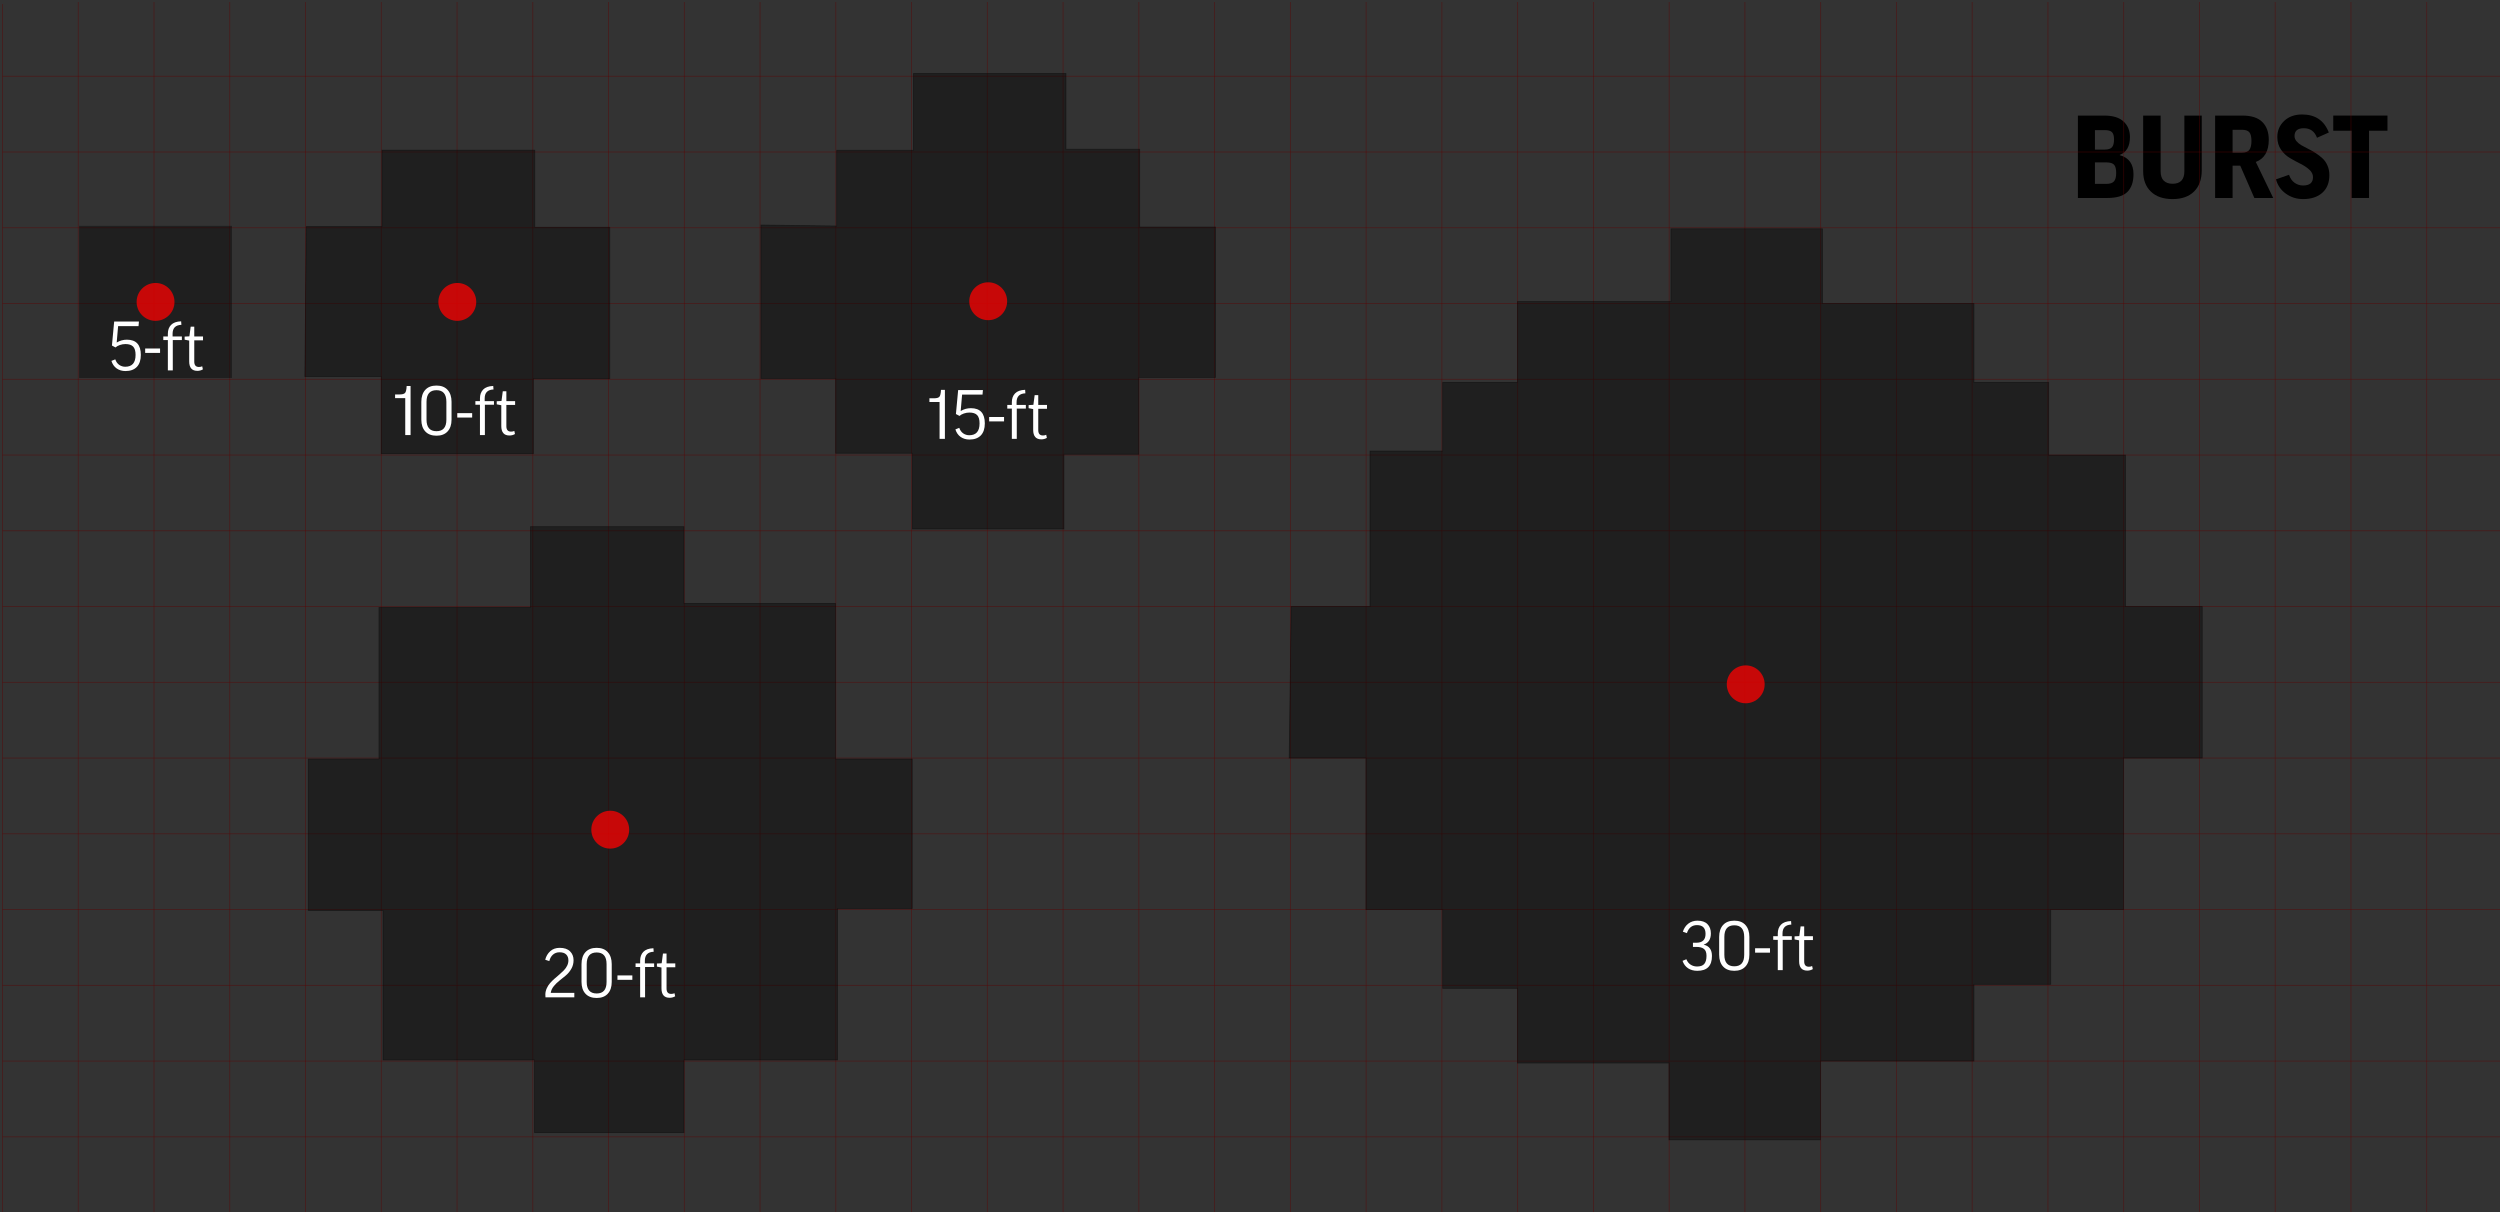 <?xml version="1.0" encoding="UTF-8" standalone="no"?>
<!-- Created with Inkscape (http://www.inkscape.org/) -->

<svg
   width="33in"
   height="16in"
   viewBox="0 0 838.2 406.4"
   version="1.1"
   id="svg5"
   inkscape:version="1.2.2 (732a01da63, 2022-12-09)"
   sodipodi:docname="Burst.svg"
   xmlns:inkscape="http://www.inkscape.org/namespaces/inkscape"
   xmlns:sodipodi="http://sodipodi.sourceforge.net/DTD/sodipodi-0.dtd"
   xmlns="http://www.w3.org/2000/svg"
   xmlns:svg="http://www.w3.org/2000/svg">
  <rect x="0" y="0" width="838.2" height="406.4" fill="#333333" stroke="none"/>
  <sodipodi:namedview
     id="namedview7"
     pagecolor="#ffffff"
     bordercolor="#666666"
     borderopacity="1.0"
     inkscape:showpageshadow="2"
     inkscape:pageopacity="0.0"
     inkscape:pagecheckerboard="0"
     inkscape:deskcolor="#d1d1d1"
     inkscape:document-units="mm"
     showgrid="true"
     inkscape:zoom="0.27622351"
     inkscape:cx="1312.343"
     inkscape:cy="1111.4188"
     inkscape:window-width="1920"
     inkscape:window-height="1057"
     inkscape:window-x="-8"
     inkscape:window-y="-8"
     inkscape:window-maximized="1"
     inkscape:current-layer="layer1">
    <inkscape:grid
       type="xygrid"
       id="grid132"
       units="in"
       spacingx="25.4"
       spacingy="25.4"
       color="#5e0005"
       opacity="0.4"
       empcolor="#5e0005"
       empopacity="0.4"
       originx="0"
       originy="0"
       dotted="false"
       visible="false" />
  </sodipodi:namedview>
  <defs
     id="defs2">
    <inkscape:path-effect
       effect="powerclip"
       id="path-effect7595"
       is_visible="true"
       lpeversion="1"
       inverse="true"
       flatten="false"
       hide_clip="false"
       message="Utilice la regla de relleno parimpar en el diálogo &lt;b&gt;Relleno y borde&lt;/b&gt; si el resultado no está aplanada después de convertir el recorte en trayectos." />
    <inkscape:path-effect
       effect="powerclip"
       id="path-effect7585"
       is_visible="true"
       lpeversion="1"
       inverse="true"
       flatten="false"
       hide_clip="false"
       message="Utilice la regla de relleno parimpar en el diálogo &lt;b&gt;Relleno y borde&lt;/b&gt; si el resultado no está aplanada después de convertir el recorte en trayectos." />
    <inkscape:path-effect
       effect="powerclip"
       id="path-effect7571"
       is_visible="true"
       lpeversion="1"
       inverse="true"
       flatten="false"
       hide_clip="false"
       message="Utilice la regla de relleno parimpar en el diálogo &lt;b&gt;Relleno y borde&lt;/b&gt; si el resultado no está aplanada después de convertir el recorte en trayectos." />
    <inkscape:path-effect
       effect="powerclip"
       id="path-effect5972"
       is_visible="true"
       lpeversion="1"
       inverse="true"
       flatten="false"
       hide_clip="false"
       message="Utilice la regla de relleno parimpar en el diálogo &lt;b&gt;Relleno y borde&lt;/b&gt; si el resultado no está aplanada después de convertir el recorte en trayectos." />
    <inkscape:path-effect
       effect="powerclip"
       id="path-effect5962"
       is_visible="true"
       lpeversion="1"
       inverse="true"
       flatten="false"
       hide_clip="false"
       message="Utilice la regla de relleno parimpar en el diálogo &lt;b&gt;Relleno y borde&lt;/b&gt; si el resultado no está aplanada después de convertir el recorte en trayectos." />
    <clipPath
       clipPathUnits="userSpaceOnUse"
       id="clipPath5958">
      <rect
         style="display:none;opacity:0.4;fill:#800000;stroke:#5e0000;stroke-width:0;stroke-opacity:0.66"
         id="rect5960"
         width="872.374"
         height="198.452"
         x="-19.119"
         y="-20.136" />
      <path
         id="lpe_path-effect5962"
         style="opacity:0.4;fill:#800000;stroke:#5e0000;stroke-width:0;stroke-opacity:0.66"
         class="powerclip"
         d="M -5.132,-5.132 H 843.332 V 792.532 H -5.132 Z M -11.669,771.638 v 66.376 H 857.319 v -66.376 z" />
    </clipPath>
    <clipPath
       clipPathUnits="userSpaceOnUse"
       id="clipPath5968">
      <rect
         style="display:none;opacity:0.4;fill:#800000;stroke:#5e0000;stroke-width:0;stroke-opacity:0.66"
         id="rect5970"
         width="868.987"
         height="66.376"
         x="-11.669"
         y="771.638" />
      <path
         id="lpe_path-effect5972"
         style="opacity:0.4;fill:#800000;stroke:#5e0000;stroke-width:0;stroke-opacity:0.66"
         class="powerclip"
         d="M -5.132,-5.132 H 843.332 V 792.532 H -5.132 Z M -11.669,771.638 v 66.376 H 857.319 v -66.376 z" />
    </clipPath>
    <clipPath
       clipPathUnits="userSpaceOnUse"
       id="clipPath7567">
      <path
         style="display:none;opacity:0.4;fill:#800000;stroke:#5e0000;stroke-width:0;stroke-opacity:0.66"
         id="path7569"
         sodipodi:type="rect"
         width="866.278"
         height="243.154"
         x="-16.41"
         y="-63.484"
         d="M -16.41,-63.484 H 849.869 V 179.67 H -16.41 Z" />
      <path
         id="lpe_path-effect7571"
         style="opacity:0.4;fill:#800000;stroke:#5e0000;stroke-width:0;stroke-opacity:0.66"
         class="powerclip"
         d="M -5,20.268 H 843.2 V 767.132 H -5 Z M -16.41,-63.484 V 179.67 H 849.869 V -63.484 Z" />
    </clipPath>
    <clipPath
       clipPathUnits="userSpaceOnUse"
       id="clipPath7581">
      <path
         style="display:none;opacity:0.4;fill:#800000;stroke:#5e0000;stroke-width:0;stroke-opacity:0.66"
         id="path7583"
         sodipodi:type="rect"
         width="874.406"
         height="220.125"
         x="-21.151"
         y="-41.81"
         d="M -21.151,-41.81 H 853.255 V 178.316 H -21.151 Z" />
      <path
         id="lpe_path-effect7585"
         style="opacity:0.4;fill:#800000;stroke:#5e0000;stroke-width:0;stroke-opacity:0.66"
         class="powerclip"
         d="M 20.268,-5 H 817.932 V 792.4 H 20.268 Z M -21.151,-41.81 V 178.316 H 853.255 V -41.81 Z" />
    </clipPath>
    <clipPath
       clipPathUnits="userSpaceOnUse"
       id="clipPath7591">
      <path
         style="display:none;opacity:0.4;fill:#800000;stroke:#5e0000;stroke-width:0;stroke-opacity:0.66"
         id="path7593"
         sodipodi:type="rect"
         width="898.789"
         height="202.515"
         x="-25.215"
         y="-23.522"
         d="M -25.215,-23.522 H 873.574 V 178.993 H -25.215 Z" />
      <path
         id="lpe_path-effect7595"
         style="opacity:0.4;fill:#800000;stroke:#5e0000;stroke-width:0;stroke-opacity:0.66"
         class="powerclip"
         d="M -5.132,-5.132 H 843.332 V 792.532 H -5.132 Z M -25.215,-23.522 V 178.993 H 873.574 V -23.522 Z" />
    </clipPath>
  </defs>
  <g
     inkscape:label="Capa 1"
     inkscape:groupmode="layer"
     id="layer1">
    <g
       aria-label="BURST"
       id="text1141"
       style="font-size:38.1px;line-height:1.25;font-family:GoodOT;-inkscape-font-specification:GoodOT;stroke-width:0.265">
      <path
         d="m 696.679,66.376 v -27.626 h 8.799 q 4.39,0 6.511,1.991 2.139,1.972 2.139,5.209 0,4.651 -3.423,5.99 v 0.074 q 4.614,1.265 4.614,6.4 0,3.888 -2.046,5.935 -2.046,2.028 -6.679,2.028 z m 5.711,-4.725 h 3.851 q 1.749,0 2.511,-0.819 0.763,-0.819 0.763,-2.828 0,-2.028 -0.726,-2.791 -0.726,-0.763 -2.549,-0.763 h -3.851 z m 0,-11.497 h 3.274 q 1.749,0 2.437,-0.781 0.688,-0.781 0.688,-2.623 0,-1.749 -0.688,-2.437 -0.67,-0.688 -2.437,-0.688 h -3.274 z"
         style="font-family:GoodOT-Bold;-inkscape-font-specification:GoodOT-Bold"
         id="path2900" />
      <path
         d="M 718.556,57.391 V 38.75 h 5.86 v 18.678 q 0,2.139 1.06,3.163 1.079,1.023 2.939,1.023 3.963,0 3.963,-4.186 V 38.75 h 5.823 v 18.362 q 0,4.539 -2.567,7.088 -2.567,2.549 -7.218,2.549 -4.651,0 -7.255,-2.493 -2.604,-2.493 -2.604,-6.865 z"
         style="font-family:GoodOT-Bold;-inkscape-font-specification:GoodOT-Bold"
         id="path2902" />
      <path
         d="m 742.685,66.376 v -27.626 h 9.153 q 4.502,0 6.66,2.139 2.177,2.139 2.177,5.972 0,5.786 -4.353,7.441 l 5.841,12.074 h -6.325 l -4.725,-10.827 h -2.567 v 10.827 z m 5.86,-15.199 h 3.163 q 1.786,0 2.474,-0.949 0.688,-0.967 0.688,-2.977 0,-2.065 -0.707,-2.902 -0.688,-0.837 -2.493,-0.837 h -3.125 z"
         style="font-family:GoodOT-Bold;-inkscape-font-specification:GoodOT-Bold"
         id="path2904" />
      <path
         d="m 763.093,60.126 4.372,-1.525 q 0.577,1.749 1.86,2.679 1.302,0.912 2.828,0.912 3.349,0 3.349,-2.791 0,-1.414 -1.246,-2.53 -1.228,-1.116 -2.977,-1.972 -1.749,-0.874 -3.497,-1.898 -1.749,-1.023 -2.995,-2.809 -1.246,-1.805 -1.246,-4.242 0,-3.237 2.288,-5.395 2.288,-2.177 6.028,-2.177 6.623,0 8.948,6.046 l -3.963,1.767 q -1.172,-3.2 -4.409,-3.2 -3.125,0 -3.125,2.623 0,0.912 0.633,1.693 0.651,0.781 1.674,1.395 1.042,0.595 2.288,1.209 1.265,0.614 2.493,1.414 1.246,0.8 2.27,1.749 1.042,0.949 1.674,2.4 0.651,1.451 0.651,3.237 0,3.814 -2.381,5.935 -2.381,2.102 -6.418,2.102 -3.237,0 -5.767,-1.805 -2.53,-1.805 -3.33,-4.818 z"
         style="font-family:GoodOT-Bold;-inkscape-font-specification:GoodOT-Bold"
         id="path2906" />
      <path
         d="m 782.292,43.829 v -5.079 h 18.176 v 5.079 h -6.176 v 22.547 h -5.841 v -22.547 z"
         style="font-family:GoodOT-Bold;-inkscape-font-specification:GoodOT-Bold"
         id="path2908" />
    </g>
    <g
       inkscape:label="GridCartesian:X33:Y31"
       transform="translate(0.832,-177.638)"
       id="g4547"
       style="stroke:#5e0000;stroke-opacity:0.5"
       clip-path="url(#clipPath5968)"
       inkscape:path-effect="#path-effect5962;#path-effect5972">
      <g
         inkscape:label="MajorXGridlines"
         id="g4481"
         style="stroke:#5e0000;stroke-opacity:0.5"
         clip-path="url(#clipPath7581)"
         inkscape:path-effect="#path-effect7585">
        <path
           style="fill:none;stroke:#5e0000;stroke-width:0.265;stroke-opacity:0.5"
           d="M 25.4,0 V 787.4"
           inkscape:label="MajorXDiv1"
           id="path4417"
           inkscape:original-d="M 25.4,0 V 787.4" />
        <path
           style="fill:none;stroke:#5e0000;stroke-width:0.265;stroke-opacity:0.5"
           d="M 50.8,0 V 787.4"
           inkscape:label="MajorXDiv2"
           id="path4419"
           inkscape:original-d="M 50.8,0 V 787.4" />
        <path
           style="fill:none;stroke:#5e0000;stroke-width:0.265;stroke-opacity:0.5"
           d="M 76.2,0 V 787.4"
           inkscape:label="MajorXDiv3"
           id="path4421"
           inkscape:original-d="M 76.2,0 V 787.4" />
        <path
           style="fill:none;stroke:#5e0000;stroke-width:0.265;stroke-opacity:0.5"
           d="M 101.6,0 V 787.4"
           inkscape:label="MajorXDiv4"
           id="path4423"
           inkscape:original-d="M 101.6,0 V 787.4" />
        <path
           style="fill:none;stroke:#5e0000;stroke-width:0.265;stroke-opacity:0.5"
           d="M 127,0 V 787.4"
           inkscape:label="MajorXDiv5"
           id="path4425"
           inkscape:original-d="M 127,0 V 787.4" />
        <path
           style="fill:none;stroke:#5e0000;stroke-width:0.265;stroke-opacity:0.5"
           d="M 152.4,0 V 787.4"
           inkscape:label="MajorXDiv6"
           id="path4427"
           inkscape:original-d="M 152.4,0 V 787.4" />
        <path
           style="fill:none;stroke:#5e0000;stroke-width:0.265;stroke-opacity:0.5"
           d="M 177.8,0 V 787.4"
           inkscape:label="MajorXDiv7"
           id="path4429"
           inkscape:original-d="M 177.8,0 V 787.4" />
        <path
           style="fill:none;stroke:#5e0000;stroke-width:0.265;stroke-opacity:0.5"
           d="M 203.2,0 V 787.4"
           inkscape:label="MajorXDiv8"
           id="path4431"
           inkscape:original-d="M 203.2,0 V 787.4" />
        <path
           style="fill:none;stroke:#5e0000;stroke-width:0.265;stroke-opacity:0.5"
           d="M 228.6,0 V 787.4"
           inkscape:label="MajorXDiv9"
           id="path4433"
           inkscape:original-d="M 228.6,0 V 787.4" />
        <path
           style="fill:none;stroke:#5e0000;stroke-width:0.265;stroke-opacity:0.5"
           d="M 254,0 V 787.4"
           inkscape:label="MajorXDiv10"
           id="path4435"
           inkscape:original-d="M 254,0 V 787.4" />
        <path
           style="fill:none;stroke:#5e0000;stroke-width:0.265;stroke-opacity:0.5"
           d="M 279.4,0 V 787.4"
           inkscape:label="MajorXDiv11"
           id="path4437"
           inkscape:original-d="M 279.4,0 V 787.4" />
        <path
           style="fill:none;stroke:#5e0000;stroke-width:0.265;stroke-opacity:0.5"
           d="M 304.8,0 V 787.4"
           inkscape:label="MajorXDiv12"
           id="path4439"
           inkscape:original-d="M 304.8,0 V 787.4" />
        <path
           style="fill:none;stroke:#5e0000;stroke-width:0.265;stroke-opacity:0.5"
           d="M 330.2,0 V 787.4"
           inkscape:label="MajorXDiv13"
           id="path4441"
           inkscape:original-d="M 330.2,0 V 787.4" />
        <path
           style="fill:none;stroke:#5e0000;stroke-width:0.265;stroke-opacity:0.5"
           d="M 355.6,0 V 787.4"
           inkscape:label="MajorXDiv14"
           id="path4443"
           inkscape:original-d="M 355.6,0 V 787.4" />
        <path
           style="fill:none;stroke:#5e0000;stroke-width:0.265;stroke-opacity:0.5"
           d="M 381,0 V 787.4"
           inkscape:label="MajorXDiv15"
           id="path4445"
           inkscape:original-d="M 381,0 V 787.4" />
        <path
           style="fill:none;stroke:#5e0000;stroke-width:0.265;stroke-opacity:0.5"
           d="M 406.4,0 V 787.4"
           inkscape:label="MajorXDiv16"
           id="path4447"
           inkscape:original-d="M 406.4,0 V 787.4" />
        <path
           style="fill:none;stroke:#5e0000;stroke-width:0.265;stroke-opacity:0.5"
           d="M 431.8,0 V 787.4"
           inkscape:label="MajorXDiv17"
           id="path4449"
           inkscape:original-d="M 431.8,0 V 787.4" />
        <path
           style="fill:none;stroke:#5e0000;stroke-width:0.265;stroke-opacity:0.5"
           d="M 457.2,0 V 787.4"
           inkscape:label="MajorXDiv18"
           id="path4451"
           inkscape:original-d="M 457.2,0 V 787.4" />
        <path
           style="fill:none;stroke:#5e0000;stroke-width:0.265;stroke-opacity:0.5"
           d="M 482.6,0 V 787.4"
           inkscape:label="MajorXDiv19"
           id="path4453"
           inkscape:original-d="M 482.6,0 V 787.4" />
        <path
           style="fill:none;stroke:#5e0000;stroke-width:0.265;stroke-opacity:0.5"
           d="M 508,0 V 787.4"
           inkscape:label="MajorXDiv20"
           id="path4455"
           inkscape:original-d="M 508,0 V 787.4" />
        <path
           style="fill:none;stroke:#5e0000;stroke-width:0.265;stroke-opacity:0.5"
           d="M 533.4,0 V 787.4"
           inkscape:label="MajorXDiv21"
           id="path4457"
           inkscape:original-d="M 533.4,0 V 787.4" />
        <path
           style="fill:none;stroke:#5e0000;stroke-width:0.265;stroke-opacity:0.5"
           d="M 558.8,0 V 787.4"
           inkscape:label="MajorXDiv22"
           id="path4459"
           inkscape:original-d="M 558.8,0 V 787.4" />
        <path
           style="fill:none;stroke:#5e0000;stroke-width:0.265;stroke-opacity:0.5"
           d="M 584.2,0 V 787.4"
           inkscape:label="MajorXDiv23"
           id="path4461"
           inkscape:original-d="M 584.2,0 V 787.4" />
        <path
           style="fill:none;stroke:#5e0000;stroke-width:0.265;stroke-opacity:0.5"
           d="M 609.6,0 V 787.4"
           inkscape:label="MajorXDiv24"
           id="path4463"
           inkscape:original-d="M 609.6,0 V 787.4" />
        <path
           style="fill:none;stroke:#5e0000;stroke-width:0.265;stroke-opacity:0.5"
           d="M 635,0 V 787.4"
           inkscape:label="MajorXDiv25"
           id="path4465"
           inkscape:original-d="M 635,0 V 787.4" />
        <path
           style="fill:none;stroke:#5e0000;stroke-width:0.265;stroke-opacity:0.5"
           d="M 660.4,0 V 787.4"
           inkscape:label="MajorXDiv26"
           id="path4467"
           inkscape:original-d="M 660.4,0 V 787.4" />
        <path
           style="fill:none;stroke:#5e0000;stroke-width:0.265;stroke-opacity:0.5"
           d="M 685.8,0 V 787.4"
           inkscape:label="MajorXDiv27"
           id="path4469"
           inkscape:original-d="M 685.8,0 V 787.4" />
        <path
           style="fill:none;stroke:#5e0000;stroke-width:0.265;stroke-opacity:0.5"
           d="M 711.2,0 V 787.4"
           inkscape:label="MajorXDiv28"
           id="path4471"
           inkscape:original-d="M 711.2,0 V 787.4" />
        <path
           style="fill:none;stroke:#5e0000;stroke-width:0.265;stroke-opacity:0.5"
           d="M 736.6,0 V 787.4"
           inkscape:label="MajorXDiv29"
           id="path4473"
           inkscape:original-d="M 736.6,0 V 787.4" />
        <path
           style="fill:none;stroke:#5e0000;stroke-width:0.265;stroke-opacity:0.5"
           d="M 762,0 V 787.4"
           inkscape:label="MajorXDiv30"
           id="path4475"
           inkscape:original-d="M 762,0 V 787.4" />
        <path
           style="fill:none;stroke:#5e0000;stroke-width:0.265;stroke-opacity:0.5"
           d="M 787.4,0 V 787.4"
           inkscape:label="MajorXDiv31"
           id="path4477"
           inkscape:original-d="M 787.4,0 V 787.4" />
        <path
           style="fill:none;stroke:#5e0000;stroke-width:0.265;stroke-opacity:0.5"
           d="M 812.8,0 V 787.4"
           inkscape:label="MajorXDiv32"
           id="path4479"
           inkscape:original-d="M 812.8,0 V 787.4" />
      </g>
      <g
         inkscape:label="MajorYGridlines"
         id="g4543"
         style="stroke:#5e0000;stroke-opacity:0.5"
         clip-path="url(#clipPath7567)"
         inkscape:path-effect="#path-effect7571">
        <path
           style="fill:none;stroke:#5e0000;stroke-width:0.265;stroke-opacity:0.5"
           d="M 0,25.4 H 838.2"
           inkscape:label="MajorYDiv1"
           id="path4483"
           inkscape:original-d="M 0,25.4 H 838.2" />
        <path
           style="fill:none;stroke:#5e0000;stroke-width:0.265;stroke-opacity:0.5"
           d="M 0,50.8 H 838.2"
           inkscape:label="MajorYDiv2"
           id="path4485"
           inkscape:original-d="M 0,50.8 H 838.2" />
        <path
           style="fill:none;stroke:#5e0000;stroke-width:0.265;stroke-opacity:0.5"
           d="M 0,76.2 H 838.2"
           inkscape:label="MajorYDiv3"
           id="path4487"
           inkscape:original-d="M 0,76.2 H 838.2" />
        <path
           style="fill:none;stroke:#5e0000;stroke-width:0.265;stroke-opacity:0.5"
           d="M 0,101.6 H 838.2"
           inkscape:label="MajorYDiv4"
           id="path4489"
           inkscape:original-d="M 0,101.6 H 838.2" />
        <path
           style="fill:none;stroke:#5e0000;stroke-width:0.265;stroke-opacity:0.5"
           d="M 0,127 H 838.2"
           inkscape:label="MajorYDiv5"
           id="path4491"
           inkscape:original-d="M 0,127 H 838.2" />
        <path
           style="fill:none;stroke:#5e0000;stroke-width:0.265;stroke-opacity:0.5"
           d="M 0,152.4 H 838.2"
           inkscape:label="MajorYDiv6"
           id="path4493"
           inkscape:original-d="M 0,152.4 H 838.2" />
        <path
           style="fill:none;stroke:#5e0000;stroke-width:0.265;stroke-opacity:0.5"
           d="M 0,177.8 H 838.2"
           inkscape:label="MajorYDiv7"
           id="path4495"
           inkscape:original-d="M 0,177.8 H 838.2" />
        <path
           style="fill:none;stroke:#5e0000;stroke-width:0.265;stroke-opacity:0.5"
           d="M 0,203.2 H 838.2"
           inkscape:label="MajorYDiv8"
           id="path4497"
           inkscape:original-d="M 0,203.2 H 838.2" />
        <path
           style="fill:none;stroke:#5e0000;stroke-width:0.265;stroke-opacity:0.5"
           d="M 0,228.6 H 838.2"
           inkscape:label="MajorYDiv9"
           id="path4499"
           inkscape:original-d="M 0,228.6 H 838.2" />
        <path
           style="fill:none;stroke:#5e0000;stroke-width:0.265;stroke-opacity:0.5"
           d="M 0,254 H 838.2"
           inkscape:label="MajorYDiv10"
           id="path4501"
           inkscape:original-d="M 0,254 H 838.2" />
        <path
           style="fill:none;stroke:#5e0000;stroke-width:0.265;stroke-opacity:0.5"
           d="M 0,279.4 H 838.2"
           inkscape:label="MajorYDiv11"
           id="path4503"
           inkscape:original-d="M 0,279.4 H 838.2" />
        <path
           style="fill:none;stroke:#5e0000;stroke-width:0.265;stroke-opacity:0.5"
           d="M 0,304.8 H 838.2"
           inkscape:label="MajorYDiv12"
           id="path4505"
           inkscape:original-d="M 0,304.8 H 838.2" />
        <path
           style="fill:none;stroke:#5e0000;stroke-width:0.265;stroke-opacity:0.5"
           d="M 0,330.2 H 838.2"
           inkscape:label="MajorYDiv13"
           id="path4507"
           inkscape:original-d="M 0,330.2 H 838.2" />
        <path
           style="fill:none;stroke:#5e0000;stroke-width:0.265;stroke-opacity:0.5"
           d="M 0,355.6 H 838.2"
           inkscape:label="MajorYDiv14"
           id="path4509"
           inkscape:original-d="M 0,355.6 H 838.2" />
        <path
           style="fill:none;stroke:#5e0000;stroke-width:0.265;stroke-opacity:0.5"
           d="M 0,381 H 838.2"
           inkscape:label="MajorYDiv15"
           id="path4511"
           inkscape:original-d="M 0,381 H 838.2" />
        <path
           style="fill:none;stroke:#5e0000;stroke-width:0.265;stroke-opacity:0.5"
           d="M 0,406.4 H 838.2"
           inkscape:label="MajorYDiv16"
           id="path4513"
           inkscape:original-d="M 0,406.4 H 838.2" />
        <path
           style="fill:none;stroke:#5e0000;stroke-width:0.265;stroke-opacity:0.5"
           d="M 0,431.8 H 838.2"
           inkscape:label="MajorYDiv17"
           id="path4515"
           inkscape:original-d="M 0,431.8 H 838.2" />
        <path
           style="fill:none;stroke:#5e0000;stroke-width:0.265;stroke-opacity:0.5"
           d="M 0,457.2 H 838.2"
           inkscape:label="MajorYDiv18"
           id="path4517"
           inkscape:original-d="M 0,457.2 H 838.2" />
        <path
           style="fill:none;stroke:#5e0000;stroke-width:0.265;stroke-opacity:0.5"
           d="M 0,482.6 H 838.2"
           inkscape:label="MajorYDiv19"
           id="path4519"
           inkscape:original-d="M 0,482.6 H 838.2" />
        <path
           style="fill:none;stroke:#5e0000;stroke-width:0.265;stroke-opacity:0.5"
           d="M 0,508 H 838.2"
           inkscape:label="MajorYDiv20"
           id="path4521"
           inkscape:original-d="M 0,508 H 838.2" />
        <path
           style="fill:none;stroke:#5e0000;stroke-width:0.265;stroke-opacity:0.5"
           d="M 0,533.4 H 838.2"
           inkscape:label="MajorYDiv21"
           id="path4523"
           inkscape:original-d="M 0,533.4 H 838.2" />
        <path
           style="fill:none;stroke:#5e0000;stroke-width:0.265;stroke-opacity:0.5"
           d="M 0,558.8 H 838.2"
           inkscape:label="MajorYDiv22"
           id="path4525"
           inkscape:original-d="M 0,558.8 H 838.2" />
        <path
           style="fill:none;stroke:#5e0000;stroke-width:0.265;stroke-opacity:0.5"
           d="M 0,584.2 H 838.2"
           inkscape:label="MajorYDiv23"
           id="path4527"
           inkscape:original-d="M 0,584.2 H 838.2" />
        <path
           style="fill:none;stroke:#5e0000;stroke-width:0.265;stroke-opacity:0.5"
           d="M 0,609.6 H 838.2"
           inkscape:label="MajorYDiv24"
           id="path4529"
           inkscape:original-d="M 0,609.6 H 838.2" />
        <path
           style="fill:none;stroke:#5e0000;stroke-width:0.265;stroke-opacity:0.5"
           d="M 0,635 H 838.2"
           inkscape:label="MajorYDiv25"
           id="path4531"
           inkscape:original-d="M 0,635 H 838.2" />
        <path
           style="fill:none;stroke:#5e0000;stroke-width:0.265;stroke-opacity:0.5"
           d="M 0,660.4 H 838.2"
           inkscape:label="MajorYDiv26"
           id="path4533"
           inkscape:original-d="M 0,660.4 H 838.2" />
        <path
           style="fill:none;stroke:#5e0000;stroke-width:0.265;stroke-opacity:0.5"
           d="M 0,685.8 H 838.2"
           inkscape:label="MajorYDiv27"
           id="path4535"
           inkscape:original-d="M 0,685.8 H 838.2" />
        <path
           style="fill:none;stroke:#5e0000;stroke-width:0.265;stroke-opacity:0.5"
           d="M 0,711.2 H 838.2"
           inkscape:label="MajorYDiv28"
           id="path4537"
           inkscape:original-d="M 0,711.2 H 838.2" />
        <path
           style="fill:none;stroke:#5e0000;stroke-width:0.265;stroke-opacity:0.5"
           d="M 0,736.6 H 838.2"
           inkscape:label="MajorYDiv29"
           id="path4539"
           inkscape:original-d="M 0,736.6 H 838.2" />
        <path
           style="fill:none;stroke:#5e0000;stroke-width:0.265;stroke-opacity:0.5"
           d="M 0,762 H 838.2"
           inkscape:label="MajorYDiv30"
           id="path4541"
           inkscape:original-d="M 0,762 H 838.2" />
      </g>
      <path
         x="0"
         y="0"
         width="838.2"
         height="787.4"
         style="fill:none;stroke:#5e0000;stroke-width:0.265;stroke-opacity:0.5"
         inkscape:label="Border"
         id="rect4545"
         d="M 0,0 H 838.2 V 787.4 H 0 Z"
         clip-path="url(#clipPath7591)"
         inkscape:path-effect="#path-effect7595"
         sodipodi:type="rect" />
    </g>
    <g
       id="g12385"
       transform="translate(-50.338,-0.429)">
      <path
         style="opacity:0.4;fill:#000000;stroke:#000000;stroke-width:0.265px;stroke-linecap:butt;stroke-linejoin:miter;stroke-opacity:1"
         d="M 330.865,76.197 V 50.798 h 25.738 V 25.06 h 51.137 V 50.46 h 24.722 v 26.076 h 25.399 v 50.46 h -25.738 v 25.738 H 407.063 v 25.06 H 356.265 V 152.395 H 330.527 V 127.334 H 305.466 V 75.859 Z"
         id="path12171" />
      <circle
         style="opacity:0.75;fill:#ff0000;stroke:#000000;stroke-width:0;stroke-opacity:0.4"
         id="circle12145-9"
         cx="381.664"
         cy="101.427"
         r="6.35" />
      <g
         aria-label="15-ft"
         id="text710-58-8-5"
         style="font-size:22.578px;line-height:1.25;font-family:GoodOT;-inkscape-font-specification:GoodOT;stroke-width:0.265">
        <path
           d="m 361.952,135.212 v -1.246 h 1.576 q 1.312,0 1.764,-0.507 0.452,-0.507 0.54,-2.315 h 1.312 v 16.437 h -1.786 v -12.369 z"
           style="fill:#ffffff"
           id="path2931" />
        <path
           d="m 370.661,144.396 1.301,-0.518 q 0.43,1.246 1.334,1.863 0.904,0.617 2.017,0.617 3.451,0 3.451,-3.969 0,-1.94 -0.816,-2.789 -0.816,-0.849 -2.591,-0.849 -0.926,0 -1.863,0.32 -0.937,0.32 -1.455,0.816 l -1.202,-0.639 0.75,-8.037 h 8.301 l -0.132,1.532 h -6.846 l -0.474,5.468 h 0.055 q 1.554,-0.926 3.362,-0.926 4.674,0 4.674,5.104 0,2.624 -1.334,4.024 -1.334,1.389 -3.814,1.389 -1.698,0 -2.955,-0.871 -1.246,-0.882 -1.764,-2.536 z"
           style="fill:#ffffff"
           id="path2933" />
        <path
           d="m 381.983,141.717 v -1.477 h 4.994 v 1.477 z"
           style="fill:#ffffff"
           id="path2935" />
        <path
           d="m 388.058,137.417 v -1.213 h 1.532 v -0.926 q 0,-1.83 1.069,-2.943 1.08,-1.124 3.384,-1.213 l 0.088,1.18 q -2.955,0.11 -2.955,2.999 v 0.904 h 3.109 v 1.213 h -3.043 v 10.164 h -1.654 V 137.417 Z"
           style="fill:#ffffff"
           id="path2937" />
        <path
           d="m 395.212,137.285 v -1.036 l 1.599,-0.088 0.43,-3.252 h 1.202 v 3.296 h 2.932 v 1.29 h -2.932 v 7.133 q 0,1.808 1.576,1.808 0.606,0 1.091,-0.232 l 0.22,1.036 q -0.838,0.496 -1.852,0.496 -2.734,0 -2.734,-3.175 v -6.978 z"
           style="fill:#ffffff"
           id="path2939" />
      </g>
    </g>
    <g
       id="g12307"
       transform="translate(-50.338,-0.429)">
      <path
         style="opacity:0.4;fill:#000000;stroke:#000000;stroke-width:0.265px;stroke-linecap:butt;stroke-linejoin:miter;stroke-opacity:1"
         d="m 153.018,76.389 h 25.383 V 50.767 h 51.245 v 25.862 h 25.144 V 127.395 H 229.168 v 25.144 h -51.006 v -25.862 h -25.623 z"
         id="path12147" />
      <circle
         style="opacity:0.75;fill:#ff0000;stroke:#000000;stroke-width:0;stroke-opacity:0.4"
         id="circle12145"
         cx="203.664"
         cy="101.653"
         r="6.35" />
      <g
         aria-label="10-ft"
         id="text710-58-8-8"
         style="font-size:22.578px;line-height:1.25;font-family:GoodOT;-inkscape-font-specification:GoodOT;stroke-width:0.265">
        <path
           d="m 182.804,133.921 v -1.246 h 1.576 q 1.312,0 1.764,-0.507 0.452,-0.507 0.54,-2.315 h 1.312 v 16.437 h -1.786 v -12.369 z"
           style="fill:#ffffff"
           id="path2920" />
        <path
           d="m 191.601,141.142 v -5.964 q 0,-2.569 1.312,-4.024 1.323,-1.455 3.77,-1.455 2.414,0 3.726,1.455 1.323,1.455 1.323,4.002 v 5.986 q 0,2.503 -1.323,3.936 -1.312,1.433 -3.726,1.433 -2.436,0 -3.759,-1.433 -1.323,-1.433 -1.323,-3.936 z m 1.742,0 q 0,3.859 3.34,3.859 3.318,0 3.318,-3.859 v -5.986 q 0,-3.903 -3.318,-3.903 -3.34,0 -3.34,3.903 z"
           style="fill:#ffffff"
           id="path2922" />
        <path
           d="m 203.651,140.425 v -1.477 h 4.994 v 1.477 z"
           style="fill:#ffffff"
           id="path2924" />
        <path
           d="m 209.725,136.126 v -1.213 h 1.532 v -0.926 q 0,-1.83 1.069,-2.943 1.08,-1.124 3.384,-1.213 l 0.088,1.18 q -2.955,0.11 -2.955,2.999 v 0.904 h 3.109 v 1.213 h -3.043 v 10.164 h -1.654 v -10.164 z"
           style="fill:#ffffff"
           id="path2926" />
        <path
           d="m 216.88,135.994 v -1.036 l 1.599,-0.088 0.43,-3.252 h 1.202 v 3.296 h 2.932 v 1.29 h -2.932 v 7.133 q 0,1.808 1.576,1.808 0.606,0 1.091,-0.232 l 0.22,1.036 q -0.838,0.496 -1.852,0.496 -2.734,0 -2.734,-3.175 v -6.978 z"
           style="fill:#ffffff"
           id="path2928" />
      </g>
    </g>
    <g
       id="g12301"
       transform="translate(-50.338,-0.429)">
      <rect
         style="opacity:0.4;fill:#000000;stroke:#000000;stroke-width:0;stroke-opacity:0.4"
         id="rect12143"
         width="51.245"
         height="51.006"
         x="76.868"
         y="76.15" />
      <circle
         style="opacity:0.75;fill:#ff0000;stroke:#000000;stroke-width:0;stroke-opacity:0.4"
         id="path12037"
         cx="102.491"
         cy="101.653"
         r="6.35" />
      <g
         aria-label="5-ft"
         id="text710-58-8-08"
         style="font-size:22.578px;line-height:1.25;font-family:GoodOT;-inkscape-font-specification:GoodOT;stroke-width:0.265">
        <path
           d="m 87.689,121.431 1.301,-0.518 q 0.43,1.246 1.334,1.863 0.904,0.617 2.017,0.617 3.451,0 3.451,-3.969 0,-1.94 -0.816,-2.789 -0.816,-0.849 -2.591,-0.849 -0.926,0 -1.863,0.32 -0.937,0.32 -1.455,0.816 l -1.202,-0.639 0.75,-8.037 h 8.301 l -0.132,1.532 h -6.846 l -0.474,5.468 h 0.055 q 1.554,-0.926 3.362,-0.926 4.674,0 4.674,5.104 0,2.624 -1.334,4.024 -1.334,1.389 -3.814,1.389 -1.698,0 -2.955,-0.871 -1.246,-0.882 -1.764,-2.536 z"
           style="fill:#ffffff"
           id="path2911" />
        <path
           d="m 99.011,118.752 v -1.477 h 4.994 v 1.477 z"
           style="fill:#ffffff"
           id="path2913" />
        <path
           d="m 105.086,114.452 v -1.213 h 1.532 v -0.926 q 0,-1.83 1.069,-2.943 1.08,-1.124 3.384,-1.213 l 0.088,1.18 q -2.955,0.11 -2.955,2.999 v 0.904 h 3.109 v 1.213 h -3.043 v 10.164 h -1.654 v -10.164 z"
           style="fill:#ffffff"
           id="path2915" />
        <path
           d="m 112.24,114.32 v -1.036 l 1.599,-0.088 0.43,-3.252 h 1.202 v 3.296 h 2.932 v 1.29 h -2.932 v 7.133 q 0,1.808 1.576,1.808 0.606,0 1.091,-0.232 l 0.22,1.036 q -0.838,0.496 -1.852,0.496 -2.734,0 -2.734,-3.175 v -6.978 z"
           style="fill:#ffffff"
           id="path2917" />
      </g>
    </g>
    <g
       id="g12391"
       transform="translate(51.195,-0.201)">
      <path
         style="opacity:0.4;fill:#000000;stroke:#000000;stroke-width:0.265px;stroke-linecap:butt;stroke-linejoin:miter;stroke-opacity:1"
         d="m 52.153,254.668 v 50.798 h 25.06 v 50.121 H 128.011 v 24.383 h 50.121 v -24.383 h 51.475 v -50.798 h 25.06 v -50.121 h -25.738 v -52.153 h -50.798 v -25.738 h -51.475 v 27.092 H 75.859 v 50.798 z"
         id="path12335" />
      <circle
         style="opacity:0.75;fill:#ff0000;stroke:#000000;stroke-width:0;stroke-opacity:0.4"
         id="circle12309-3"
         cx="153.41"
         cy="278.374"
         r="6.35" />
      <g
         aria-label="20-ft"
         id="text710-58-8-5-0"
         style="font-size:22.578px;line-height:1.25;font-family:GoodOT;-inkscape-font-specification:GoodOT;stroke-width:0.265">
        <path
           d="m 131.604,321.982 q 0.43,-1.72 1.676,-2.855 1.257,-1.135 3.175,-1.135 2.304,0 3.473,1.169 1.18,1.158 1.18,2.988 0,1.554 -0.739,2.855 -0.728,1.29 -1.797,2.205 -1.069,0.915 -2.161,1.753 -1.08,0.838 -1.94,1.896 -0.86,1.058 -1.014,2.238 h 7.904 v 1.488 h -9.668 l -0.044,-0.97 q 0.022,-1.058 0.463,-2.039 0.441,-0.981 1.113,-1.753 0.684,-0.772 1.499,-1.488 0.827,-0.728 1.643,-1.411 0.816,-0.695 1.488,-1.389 0.683,-0.706 1.102,-1.554 0.419,-0.86 0.419,-1.764 0,-1.268 -0.739,-1.995 -0.739,-0.739 -2.249,-0.739 -1.29,0 -2.194,0.794 -0.893,0.783 -1.213,2.161 z"
           style="fill:#ffffff"
           id="path2942" />
        <path
           d="m 143.775,329.434 v -5.964 q 0,-2.569 1.312,-4.024 1.323,-1.455 3.77,-1.455 2.414,0 3.726,1.455 1.323,1.455 1.323,4.002 v 5.986 q 0,2.503 -1.323,3.936 -1.312,1.433 -3.726,1.433 -2.436,0 -3.759,-1.433 -1.323,-1.433 -1.323,-3.936 z m 1.742,0 q 0,3.859 3.34,3.859 3.318,0 3.318,-3.859 v -5.986 q 0,-3.903 -3.318,-3.903 -3.34,0 -3.34,3.903 z"
           style="fill:#ffffff"
           id="path2944" />
        <path
           d="m 155.825,328.717 v -1.477 h 4.994 v 1.477 z"
           style="fill:#ffffff"
           id="path2946" />
        <path
           d="m 161.899,324.418 v -1.213 h 1.532 v -0.926 q 0,-1.83 1.069,-2.943 1.08,-1.124 3.384,-1.213 l 0.088,1.18 q -2.955,0.11 -2.955,2.999 v 0.904 h 3.109 v 1.213 h -3.043 v 10.164 h -1.654 v -10.164 z"
           style="fill:#ffffff"
           id="path2948" />
        <path
           d="m 169.054,324.286 v -1.036 l 1.599,-0.088 0.43,-3.252 h 1.202 v 3.296 h 2.932 v 1.29 h -2.932 v 7.133 q 0,1.808 1.576,1.808 0.606,0 1.091,-0.232 l 0.22,1.036 q -0.838,0.496 -1.852,0.496 -2.734,0 -2.734,-3.175 v -6.978 z"
           style="fill:#ffffff"
           id="path2950" />
      </g>
    </g>
    <g
       id="g12397"
       transform="translate(-24.275,25.233)">
      <path
         style="opacity:0.4;fill:#000000;stroke:#000000;stroke-width:0.265px;stroke-linecap:butt;stroke-linejoin:miter;stroke-opacity:1"
         d="m 457.184,178.132 h 26.415 v -52.153 h 24.383 v -23.029 h 25.06 V 75.859 h 51.475 v -24.383 h 50.798 v 25.06 h 50.798 v 26.415 h 25.06 v 24.383 h 25.738 v 50.798 h 25.738 v 50.798 h -26.415 v 26.415 24.383 h -24.383 v 25.06 h -25.738 v 25.738 h -51.475 v 26.415 h -50.798 v -25.738 h -50.798 v -25.06 h -25.06 v -26.415 h -25.738 v -50.798 h -25.738 z"
         id="path12311" />
      <circle
         style="opacity:0.75;fill:#ff0000;stroke:#000000;stroke-width:0;stroke-opacity:0.4"
         id="circle12309"
         cx="609.577"
         cy="204.209"
         r="6.35" />
      <g
         aria-label="30-ft"
         id="text710-58-8-5-7"
         style="font-size:22.578px;line-height:1.25;font-family:GoodOT;-inkscape-font-specification:GoodOT;stroke-width:0.265">
        <path
           d="m 588.393,296.92 1.29,-0.54 q 0.474,1.202 1.433,1.819 0.959,0.617 2.15,0.617 1.698,0 2.425,-0.882 0.739,-0.893 0.739,-2.701 0,-1.654 -0.86,-2.315 -0.86,-0.672 -2.525,-0.672 h -1.158 v -1.4 h 1.135 q 3.098,0 3.087,-2.977 0,-2.932 -2.866,-2.932 -2.503,0 -3.384,2.69 l -1.356,-0.474 q 0.54,-1.72 1.83,-2.712 1.29,-0.992 3.054,-0.992 2.238,0 3.373,1.169 1.136,1.158 1.136,3.098 0,2.932 -2.37,3.748 v 0.044 q 2.734,0.628 2.734,3.792 0,4.972 -4.928,4.961 -1.764,0 -3.065,-0.838 -1.29,-0.849 -1.874,-2.503 z"
           style="fill:#ffffff"
           id="path2953" />
        <path
           d="m 600.674,294.891 v -5.964 q 0,-2.569 1.312,-4.024 1.323,-1.455 3.77,-1.455 2.414,0 3.726,1.455 1.323,1.455 1.323,4.002 v 5.986 q 0,2.503 -1.323,3.936 -1.312,1.433 -3.726,1.433 -2.436,0 -3.759,-1.433 -1.323,-1.433 -1.323,-3.936 z m 1.742,0 q 0,3.859 3.34,3.859 3.318,0 3.318,-3.859 v -5.986 q 0,-3.903 -3.318,-3.903 -3.34,0 -3.34,3.903 z"
           style="fill:#ffffff"
           id="path2955" />
        <path
           d="m 612.724,294.175 v -1.477 h 4.994 v 1.477 z"
           style="fill:#ffffff"
           id="path2957" />
        <path
           d="m 618.798,289.875 v -1.213 h 1.532 v -0.926 q 0,-1.83 1.069,-2.943 1.08,-1.124 3.384,-1.213 l 0.088,1.18 q -2.955,0.11 -2.955,2.999 v 0.904 h 3.109 v 1.213 h -3.043 v 10.164 h -1.654 v -10.164 z"
           style="fill:#ffffff"
           id="path2959" />
        <path
           d="m 625.953,289.743 v -1.036 l 1.599,-0.088 0.43,-3.252 h 1.202 v 3.296 h 2.932 v 1.29 h -2.932 v 7.133 q 0,1.808 1.576,1.808 0.606,0 1.091,-0.232 l 0.22,1.036 q -0.838,0.496 -1.852,0.496 -2.734,0 -2.734,-3.175 v -6.978 z"
           style="fill:#ffffff"
           id="path2961" />
      </g>
    </g>
  </g>
</svg>
